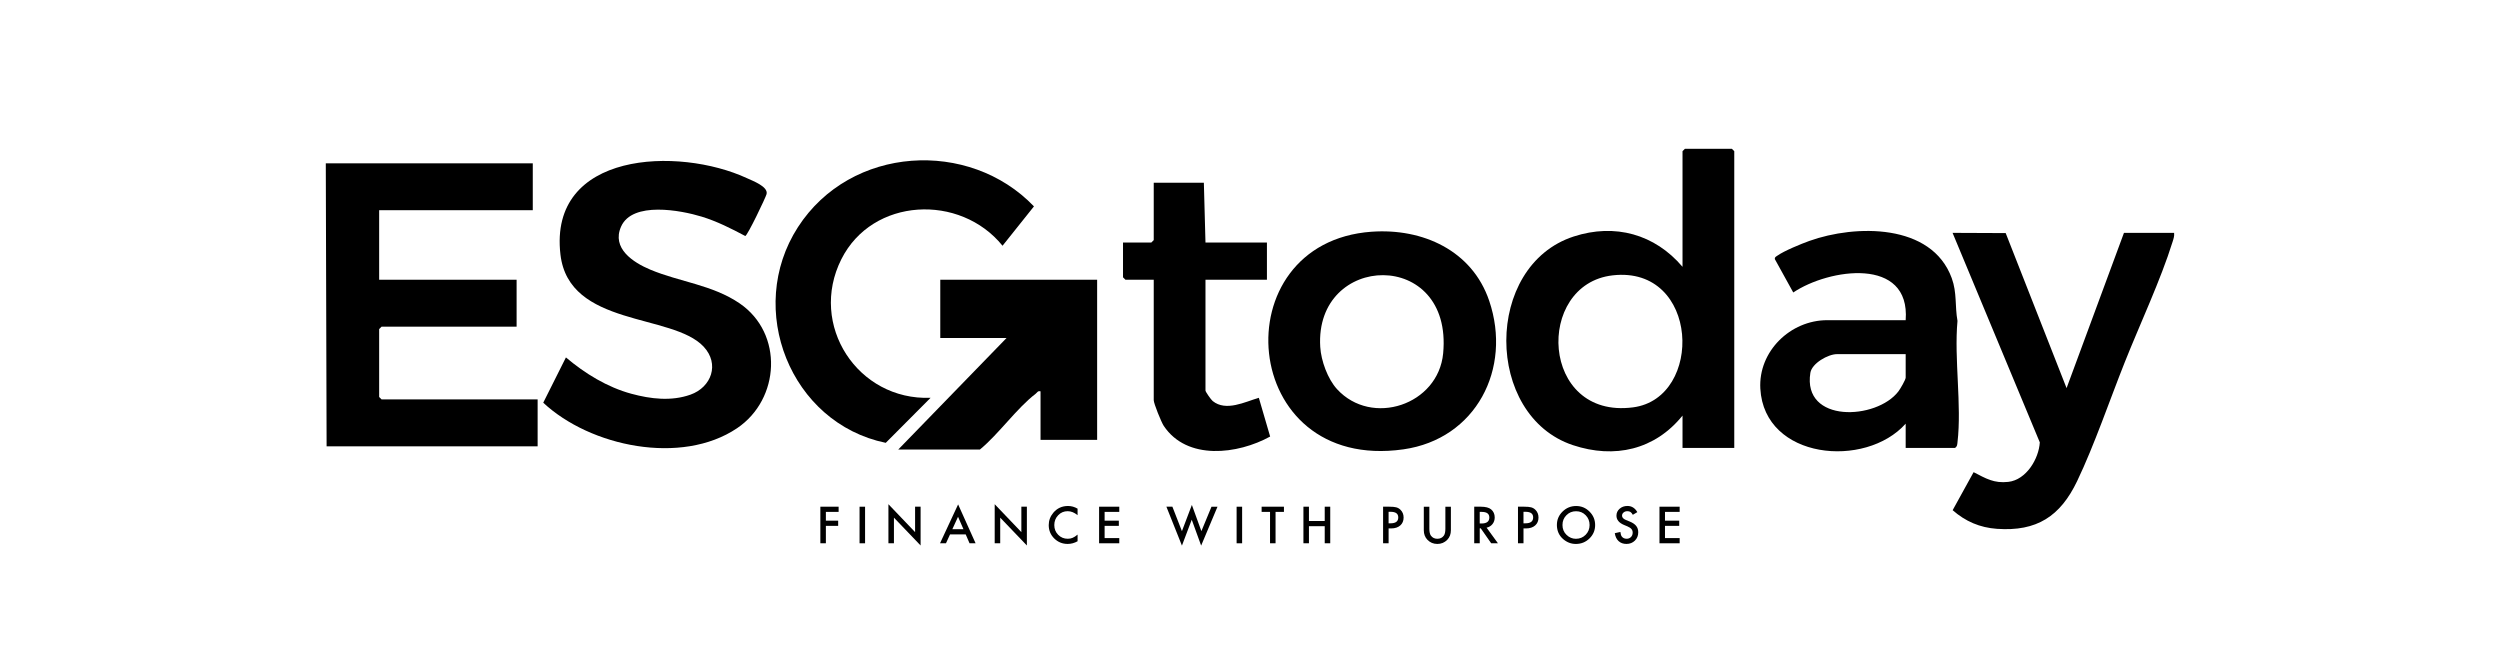 <svg xmlns="http://www.w3.org/2000/svg" id="Layer_1" data-name="Layer 1" viewBox="0 0 1546 415"><g><polygon points="329.47 101 329.47 130 234.47 130 234.47 173 319.47 173 319.47 202 235.97 202 234.47 203.5 234.47 245.5 235.97 247 332.47 247 332.47 276 201.97 276 201.47 101 329.47 101"></polygon><path d="M1072.47,277h-32v-20c-17.08,21.16-42.01,26.85-67.78,18.28-54.8-18.22-55.21-110.95.52-129.04,25.47-8.27,50.1-1.44,67.26,18.76v-71.5l1.5-1.5h29l1.5,1.5v183.5ZM997.25,170.28c-48.17,5.5-44.84,89.16,12.64,81.63,43.85-5.74,41.13-87.78-12.64-81.63Z"></path><path d="M435.12,214.35c-19.45-20.75-83.31-12.02-88.54-56.95-7.45-63.86,73-66.77,115.25-47.25,3.81,1.76,13.34,5.28,12.22,9.87-.5,2.03-11.76,25.6-13.17,25.93-8.63-4.59-17.48-9.07-26.89-11.96-12.95-3.97-42.91-9.65-49.91,6.12-5.99,13.49,7.45,22.19,18.13,26.66,18.05,7.56,38.4,9.38,55.17,20.83,27.25,18.61,25.07,59.27-1.6,77.22-34.33,23.11-90.71,11.41-119.84-15.79l14.03-28c11.71,9.91,25.56,18.44,40.5,22.48,11.89,3.22,24.66,4.76,36.53.54,12.96-4.61,18.17-18.96,8.12-29.69Z"></path><path d="M1178.47,277v-15c-24.95,27.97-87.43,22.17-89.88-21.64-1.29-23.01,18.49-42.36,41.38-42.36h48.5c2.98-39.54-47.52-31.92-69.52-17.13l-11.35-20.56c-.28-1.3.69-1.6,1.5-2.19,4.14-2.97,14.77-7.33,19.86-9.15,28.33-10.12,75.57-11.03,88,23.03,3.32,9.09,1.88,17.16,3.55,26.45-2.15,23.67,2.72,52,0,75.09-.17,1.46-.12,2.57-1.55,3.45h-30.5ZM1178.47,219h-42.5c-5.44,0-15.5,5.64-16.44,11.56-4.99,31.33,40.95,29.21,54.46,11.46,1.12-1.47,4.48-7.2,4.48-8.52v-14.5Z"></path><path d="M848.27,143.3c31.45-2.24,62.1,11.56,72.66,42.74,14.22,41.98-8.19,85.47-53.08,91.84-102.2,14.51-112.82-127.94-19.59-134.59ZM826.82,240.65c21.48,23.43,62.62,9.8,65.63-22.16,6.13-65.13-79.59-62.42-76.01-3.94.52,8.55,4.59,19.78,10.39,26.11Z"></path><path d="M1344.47,144c.25,1.99-.38,3.71-.95,5.55-7.25,23.33-20.28,51.1-29.56,74.43-9.32,23.41-18.79,51.25-29.46,73.54-10.39,21.73-24.92,31.26-49.58,29.51-10.58-.75-19.52-4.61-27.4-11.53l12.96-23.51c7.51,3.84,12.53,7.02,21.49,6,11.06-1.26,18.83-14.21,19.45-24.42l-53.95-129.57,32.85.14,37.65,95.87,35.49-96.01h31Z"></path><path d="M575.47,246.01l-27.72,27.84c-58.99-12.15-86.96-82.81-54.3-133.38s105.97-54.6,145.95-12.84l-19.43,24.34c-26.19-32.37-80.45-29.94-99.68,8.34-20.42,40.66,10.08,87.44,55.18,85.69Z"></path><path d="M678.47,173v99h-35v-30c-1.75-.44-2,.72-3.01,1.49-11.79,9.03-22.72,24.81-34.49,34.51h-50.5l67-69h-41v-36h97Z"></path><path d="M744.47,113l1,37h38v23h-38v68.5c0,.8,3.42,5.67,4.48,6.52,8.21,6.62,19.89.51,28.51-2.02l7,23.95c-19.94,11-51.41,15.05-65.82-6.63-1.47-2.21-6.17-13.78-6.17-15.83v-74.5h-17.5l-1.5-1.5v-21.5h17.5l1.5-1.5v-35.5h31Z"></path></g><g><path d="M518.6,316.55h-7.88v5.43h7.6v3.21h-7.6v10.77h-3.41v-22.62h11.29v3.21Z"></path><path d="M534.96,313.35v22.62h-3.41v-22.62h3.41Z"></path><path d="M549.4,335.96v-24.16l16.49,17.26v-15.72h3.41v23.99l-16.49-17.21v15.83h-3.41Z"></path><path d="M597.19,330.47h-9.68l-2.52,5.49h-3.68l11.19-24.04,10.8,24.04h-3.74l-2.37-5.49ZM595.8,327.26l-3.35-7.69-3.52,7.69h6.87Z"></path><path d="M615.12,335.96v-24.16l16.49,17.26v-15.72h3.41v23.99l-16.49-17.21v15.83h-3.41Z"></path><path d="M666.37,314.56v4.04c-1.97-1.65-4.01-2.48-6.12-2.48-2.32,0-4.28.83-5.87,2.5-1.6,1.66-2.4,3.69-2.4,6.09s.8,4.38,2.4,6.01,3.56,2.45,5.89,2.45c1.2,0,2.22-.2,3.06-.59.47-.2.95-.46,1.46-.79s1.03-.73,1.59-1.2v4.12c-1.95,1.1-4,1.66-6.15,1.66-3.23,0-5.99-1.13-8.28-3.38-2.28-2.28-3.41-5.02-3.41-8.23,0-2.88.95-5.45,2.86-7.71,2.34-2.76,5.38-4.15,9.1-4.15,2.03,0,3.99.55,5.89,1.66Z"></path><path d="M692.16,316.55h-9.07v5.43h8.8v3.21h-8.8v7.56h9.07v3.21h-12.48v-22.62h12.48v3.21Z"></path><path d="M725.01,313.35l5.89,15.12,6.15-16.22,5.89,16.22,6.25-15.12h3.71l-10.11,24.05-5.82-16.03-6.06,16.04-9.61-24.07h3.71Z"></path><path d="M768.13,313.35v22.62h-3.41v-22.62h3.41Z"></path><path d="M788.8,316.55v19.41h-3.41v-19.41h-5.2v-3.21h13.8v3.21h-5.19Z"></path><path d="M809.45,322.19h9.76v-8.85h3.41v22.62h-3.41v-10.56h-9.76v10.56h-3.41v-22.62h3.41v8.85Z"></path><path d="M858.71,326.78v9.18h-3.41v-22.62h3.87c1.89,0,3.33.13,4.29.4.98.26,1.84.76,2.58,1.49,1.3,1.27,1.95,2.87,1.95,4.8,0,2.07-.69,3.71-2.08,4.92s-3.26,1.82-5.61,1.82h-1.58ZM858.71,323.61h1.27c3.13,0,4.7-1.21,4.7-3.62s-1.62-3.5-4.85-3.5h-1.13v7.12Z"></path><path d="M883.91,313.35v13.62c0,1.94.32,3.36.95,4.26.95,1.3,2.28,1.95,4,1.95s3.07-.65,4.01-1.95c.63-.87.95-2.29.95-4.26v-13.62h3.41v14.56c0,2.38-.74,4.35-2.23,5.89-1.67,1.72-3.72,2.58-6.15,2.58s-4.48-.86-6.14-2.58c-1.48-1.54-2.23-3.51-2.23-5.89v-14.56h3.41Z"></path><path d="M919.32,326.32l7,9.64h-4.17l-6.46-9.26h-.62v9.26h-3.41v-22.62h4c2.99,0,5.15.56,6.47,1.68,1.46,1.25,2.2,2.9,2.2,4.95,0,1.6-.46,2.98-1.38,4.13s-2.13,1.89-3.63,2.21ZM915.07,323.73h1.08c3.23,0,4.85-1.24,4.85-3.71,0-2.31-1.57-3.47-4.72-3.47h-1.22v7.18Z"></path><path d="M942.13,326.78v9.18h-3.41v-22.62h3.87c1.89,0,3.33.13,4.29.4.98.26,1.84.76,2.58,1.49,1.3,1.27,1.95,2.87,1.95,4.8,0,2.07-.69,3.71-2.08,4.92s-3.26,1.82-5.61,1.82h-1.58ZM942.13,323.61h1.27c3.13,0,4.7-1.21,4.7-3.62s-1.62-3.5-4.85-3.5h-1.13v7.12Z"></path><path d="M962.79,324.55c0-3.18,1.17-5.92,3.5-8.2,2.32-2.29,5.12-3.43,8.38-3.43s5.99,1.15,8.29,3.46c2.31,2.3,3.47,5.07,3.47,8.31s-1.16,6.01-3.49,8.28c-2.33,2.28-5.15,3.41-8.45,3.41-2.92,0-5.54-1.01-7.87-3.03-2.56-2.24-3.84-5.17-3.84-8.79ZM966.23,324.6c0,2.5.84,4.56,2.52,6.17,1.67,1.61,3.6,2.42,5.79,2.42,2.37,0,4.38-.82,6.01-2.46,1.63-1.66,2.45-3.68,2.45-6.06s-.81-4.43-2.42-6.06c-1.6-1.64-3.58-2.46-5.95-2.46s-4.34.82-5.96,2.46c-1.62,1.62-2.43,3.62-2.43,6.01Z"></path><path d="M1012.51,316.71l-2.77,1.64c-.52-.9-1.01-1.48-1.48-1.76-.49-.31-1.12-.47-1.89-.47-.95,0-1.73.27-2.36.81-.62.53-.94,1.19-.94,1.99,0,1.1.82,1.99,2.46,2.67l2.26.92c1.84.74,3.18,1.65,4.03,2.72.85,1.07,1.27,2.38,1.27,3.93,0,2.08-.69,3.8-2.08,5.16-1.4,1.37-3.13,2.05-5.2,2.05-1.96,0-3.58-.58-4.86-1.74-1.26-1.16-2.05-2.8-2.36-4.91l3.46-.76c.16,1.33.43,2.25.82,2.75.7.98,1.73,1.46,3.08,1.46,1.06,0,1.95-.36,2.65-1.07s1.05-1.62,1.05-2.71c0-.44-.06-.84-.18-1.21-.12-.37-.31-.7-.57-1.01-.26-.31-.59-.6-1-.87-.41-.27-.9-.52-1.46-.77l-2.18-.91c-3.1-1.31-4.64-3.22-4.64-5.74,0-1.7.65-3.12,1.95-4.26,1.3-1.15,2.92-1.73,4.85-1.73,2.61,0,4.64,1.27,6.11,3.81Z"></path><path d="M1038.7,316.55h-9.07v5.43h8.8v3.21h-8.8v7.56h9.07v3.21h-12.48v-22.62h12.48v3.21Z"></path></g></svg>